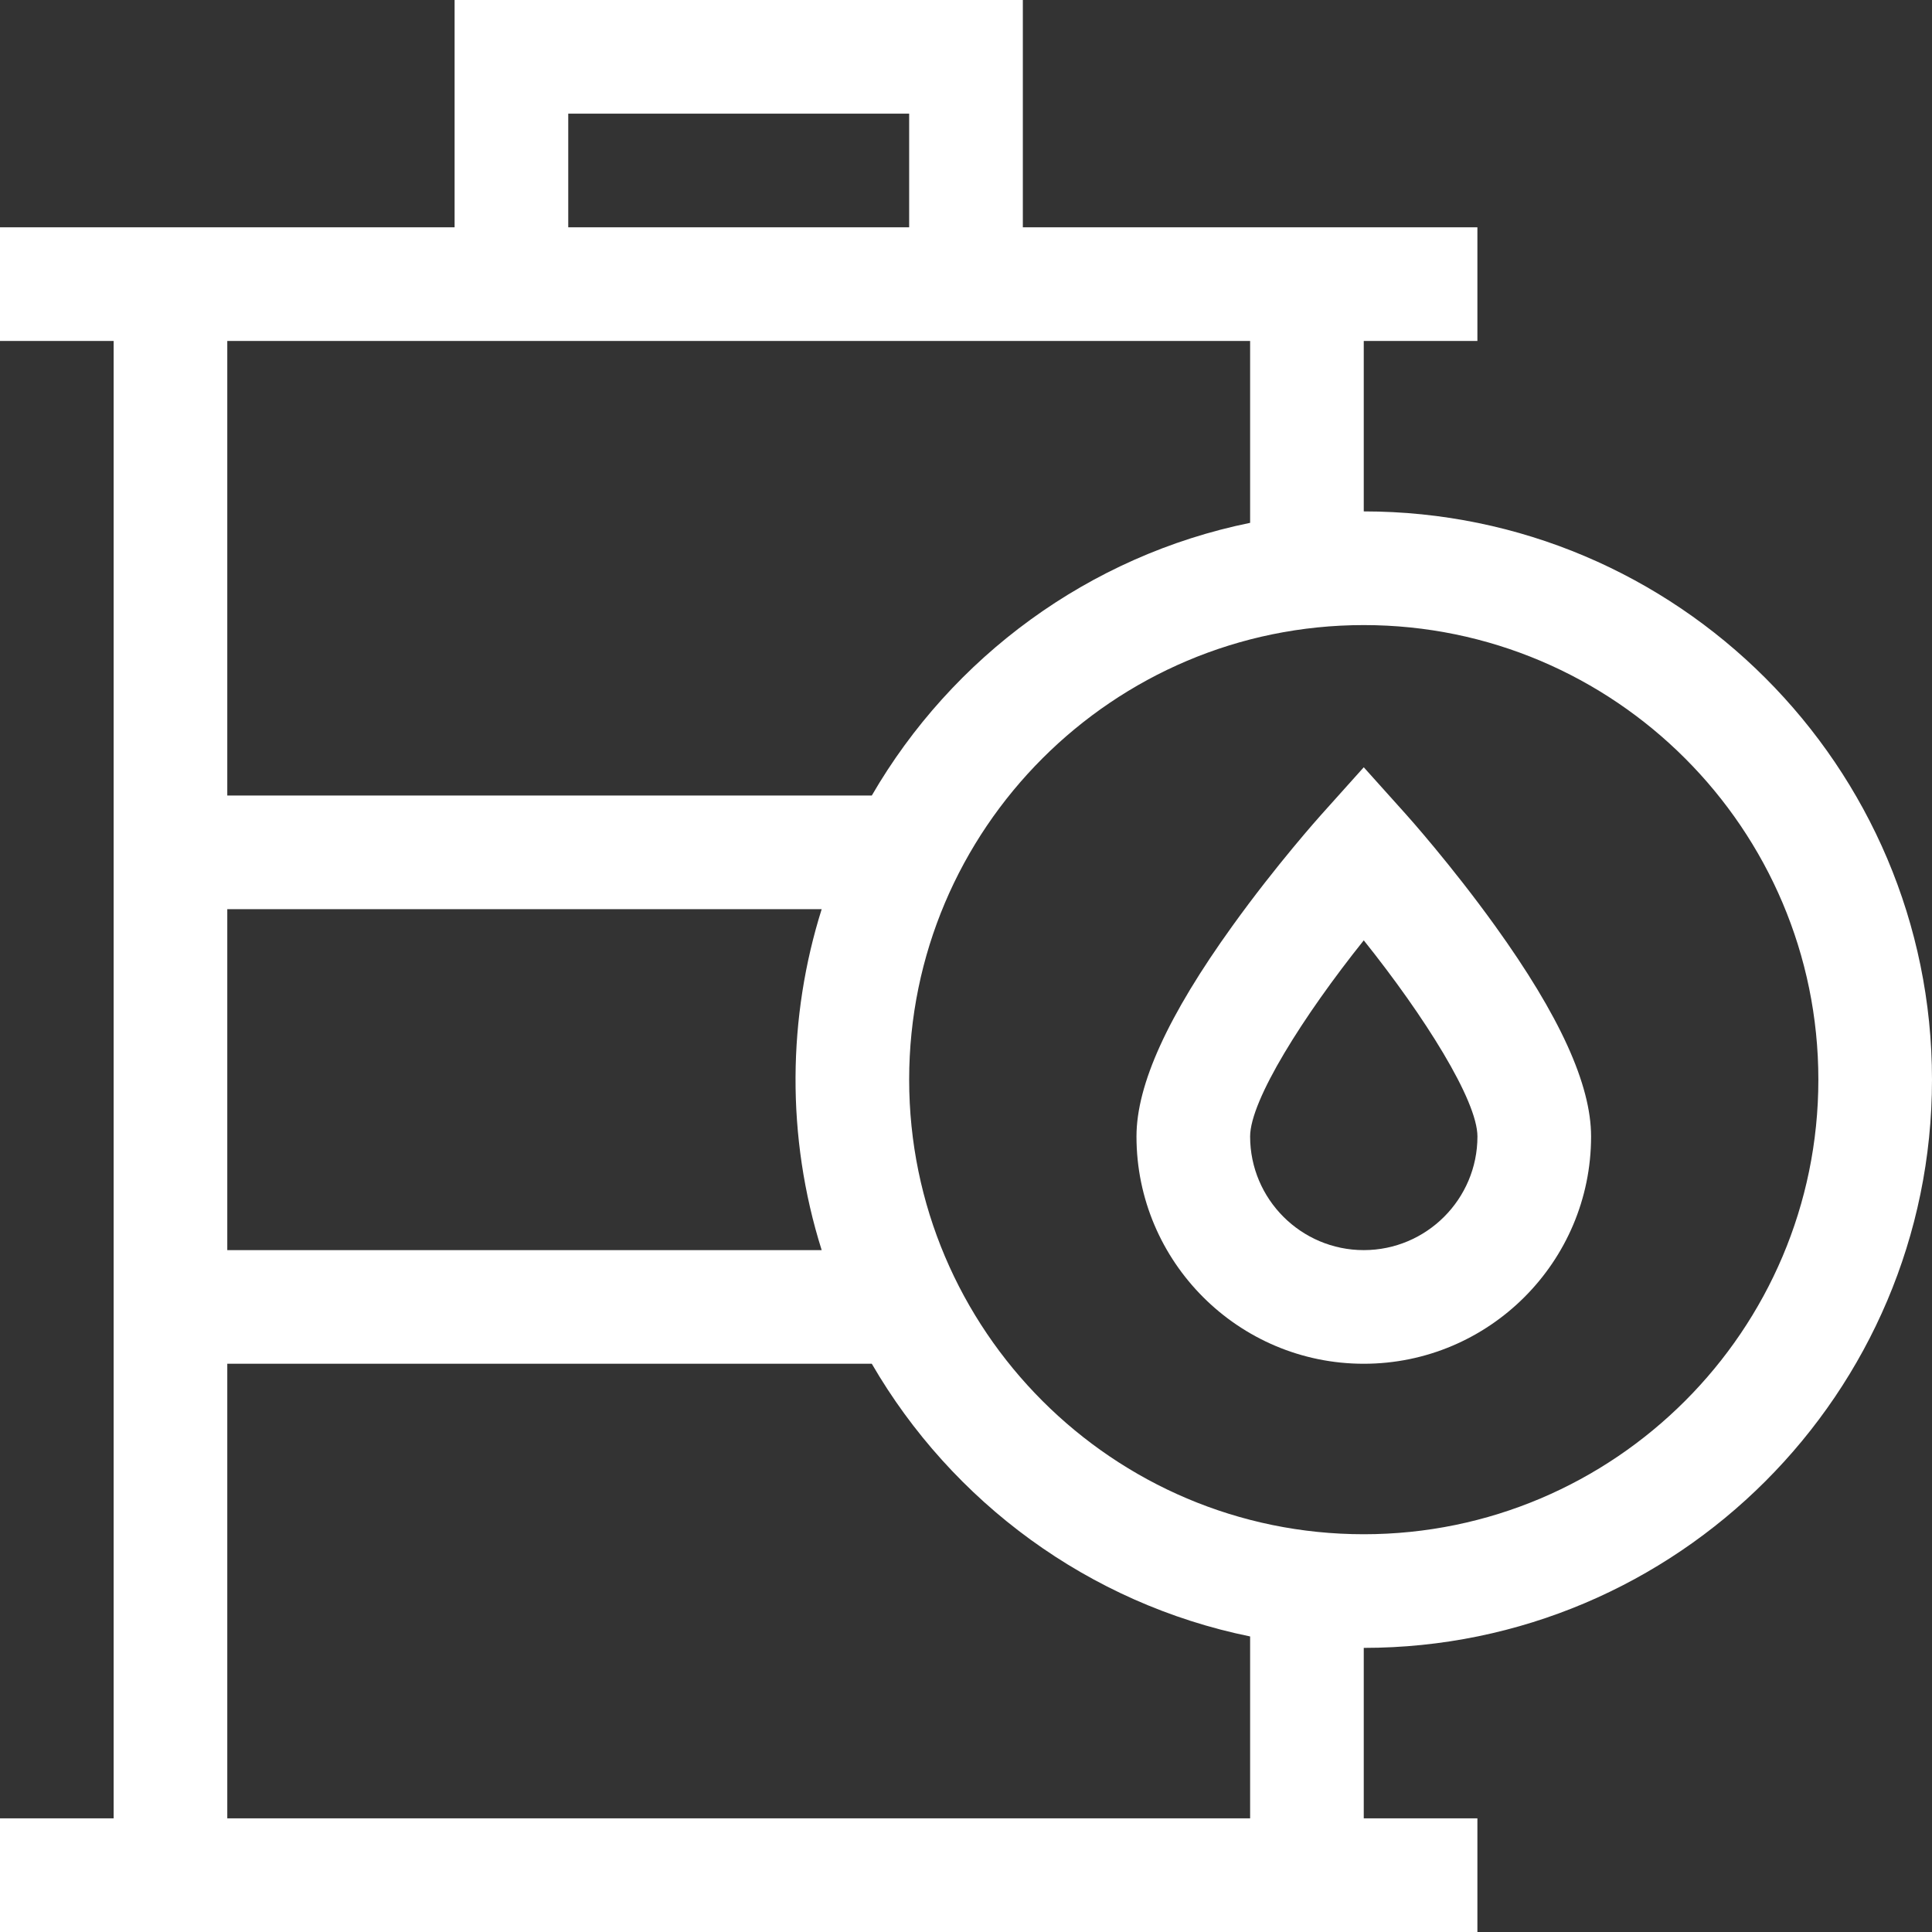 <?xml version="1.0" encoding="UTF-8"?> <svg xmlns="http://www.w3.org/2000/svg" width="50" height="50" viewBox="0 0 50 50" fill="none"><rect x="0" y="0" width="50" height="50" fill="#333333" stroke="none"/> <g clip-path="url(#clip0_242_659)"> <path d="M34.2 21.077C34.153 21.129 33.031 22.383 31.895 23.963C30.224 26.286 29.412 28.068 29.412 29.412C29.412 32.655 32.051 35.294 35.294 35.294C38.538 35.294 41.177 32.655 41.177 29.412C41.177 28.068 40.365 26.286 38.694 23.963C37.558 22.383 36.436 21.129 36.389 21.077L35.294 19.857L34.2 21.077ZM38.236 29.412C38.236 31.034 36.916 32.353 35.294 32.353C33.673 32.353 32.353 31.034 32.353 29.412C32.353 28.474 33.735 26.285 35.294 24.336C36.854 26.285 38.236 28.474 38.236 29.412Z" fill="white"></path> <path d="M50 27.941C50 19.832 43.403 13.235 35.294 13.235V8.824H38.235V5.882C37.184 5.882 28.059 5.882 26.471 5.882V0H11.765V5.882C10.766 5.882 1.584 5.882 0 5.882V8.824H2.941V47.059H0V50H38.235V47.059H35.294V42.647C43.403 42.647 50 36.05 50 27.941ZM47.059 27.941C47.059 34.428 41.781 39.706 35.294 39.706C28.807 39.706 23.529 34.428 23.529 27.941C23.529 21.454 28.807 16.177 35.294 16.177C41.781 16.177 47.059 21.454 47.059 27.941ZM14.706 2.941H23.529V5.882H14.706V2.941ZM32.353 8.824V13.531C28.176 14.382 24.637 17.01 22.562 20.588H5.882V8.824H32.353ZM21.265 32.353H5.882V23.529H21.265C20.39 26.306 20.336 29.406 21.265 32.353ZM32.353 47.059H5.882V35.294H22.562C24.637 38.872 28.176 41.5 32.353 42.351V47.059Z" fill="white"></path> </g> <defs> <clipPath id="clip0_242_659"> <rect width="50" height="50" fill="white"></rect> </clipPath> </defs> </svg> 